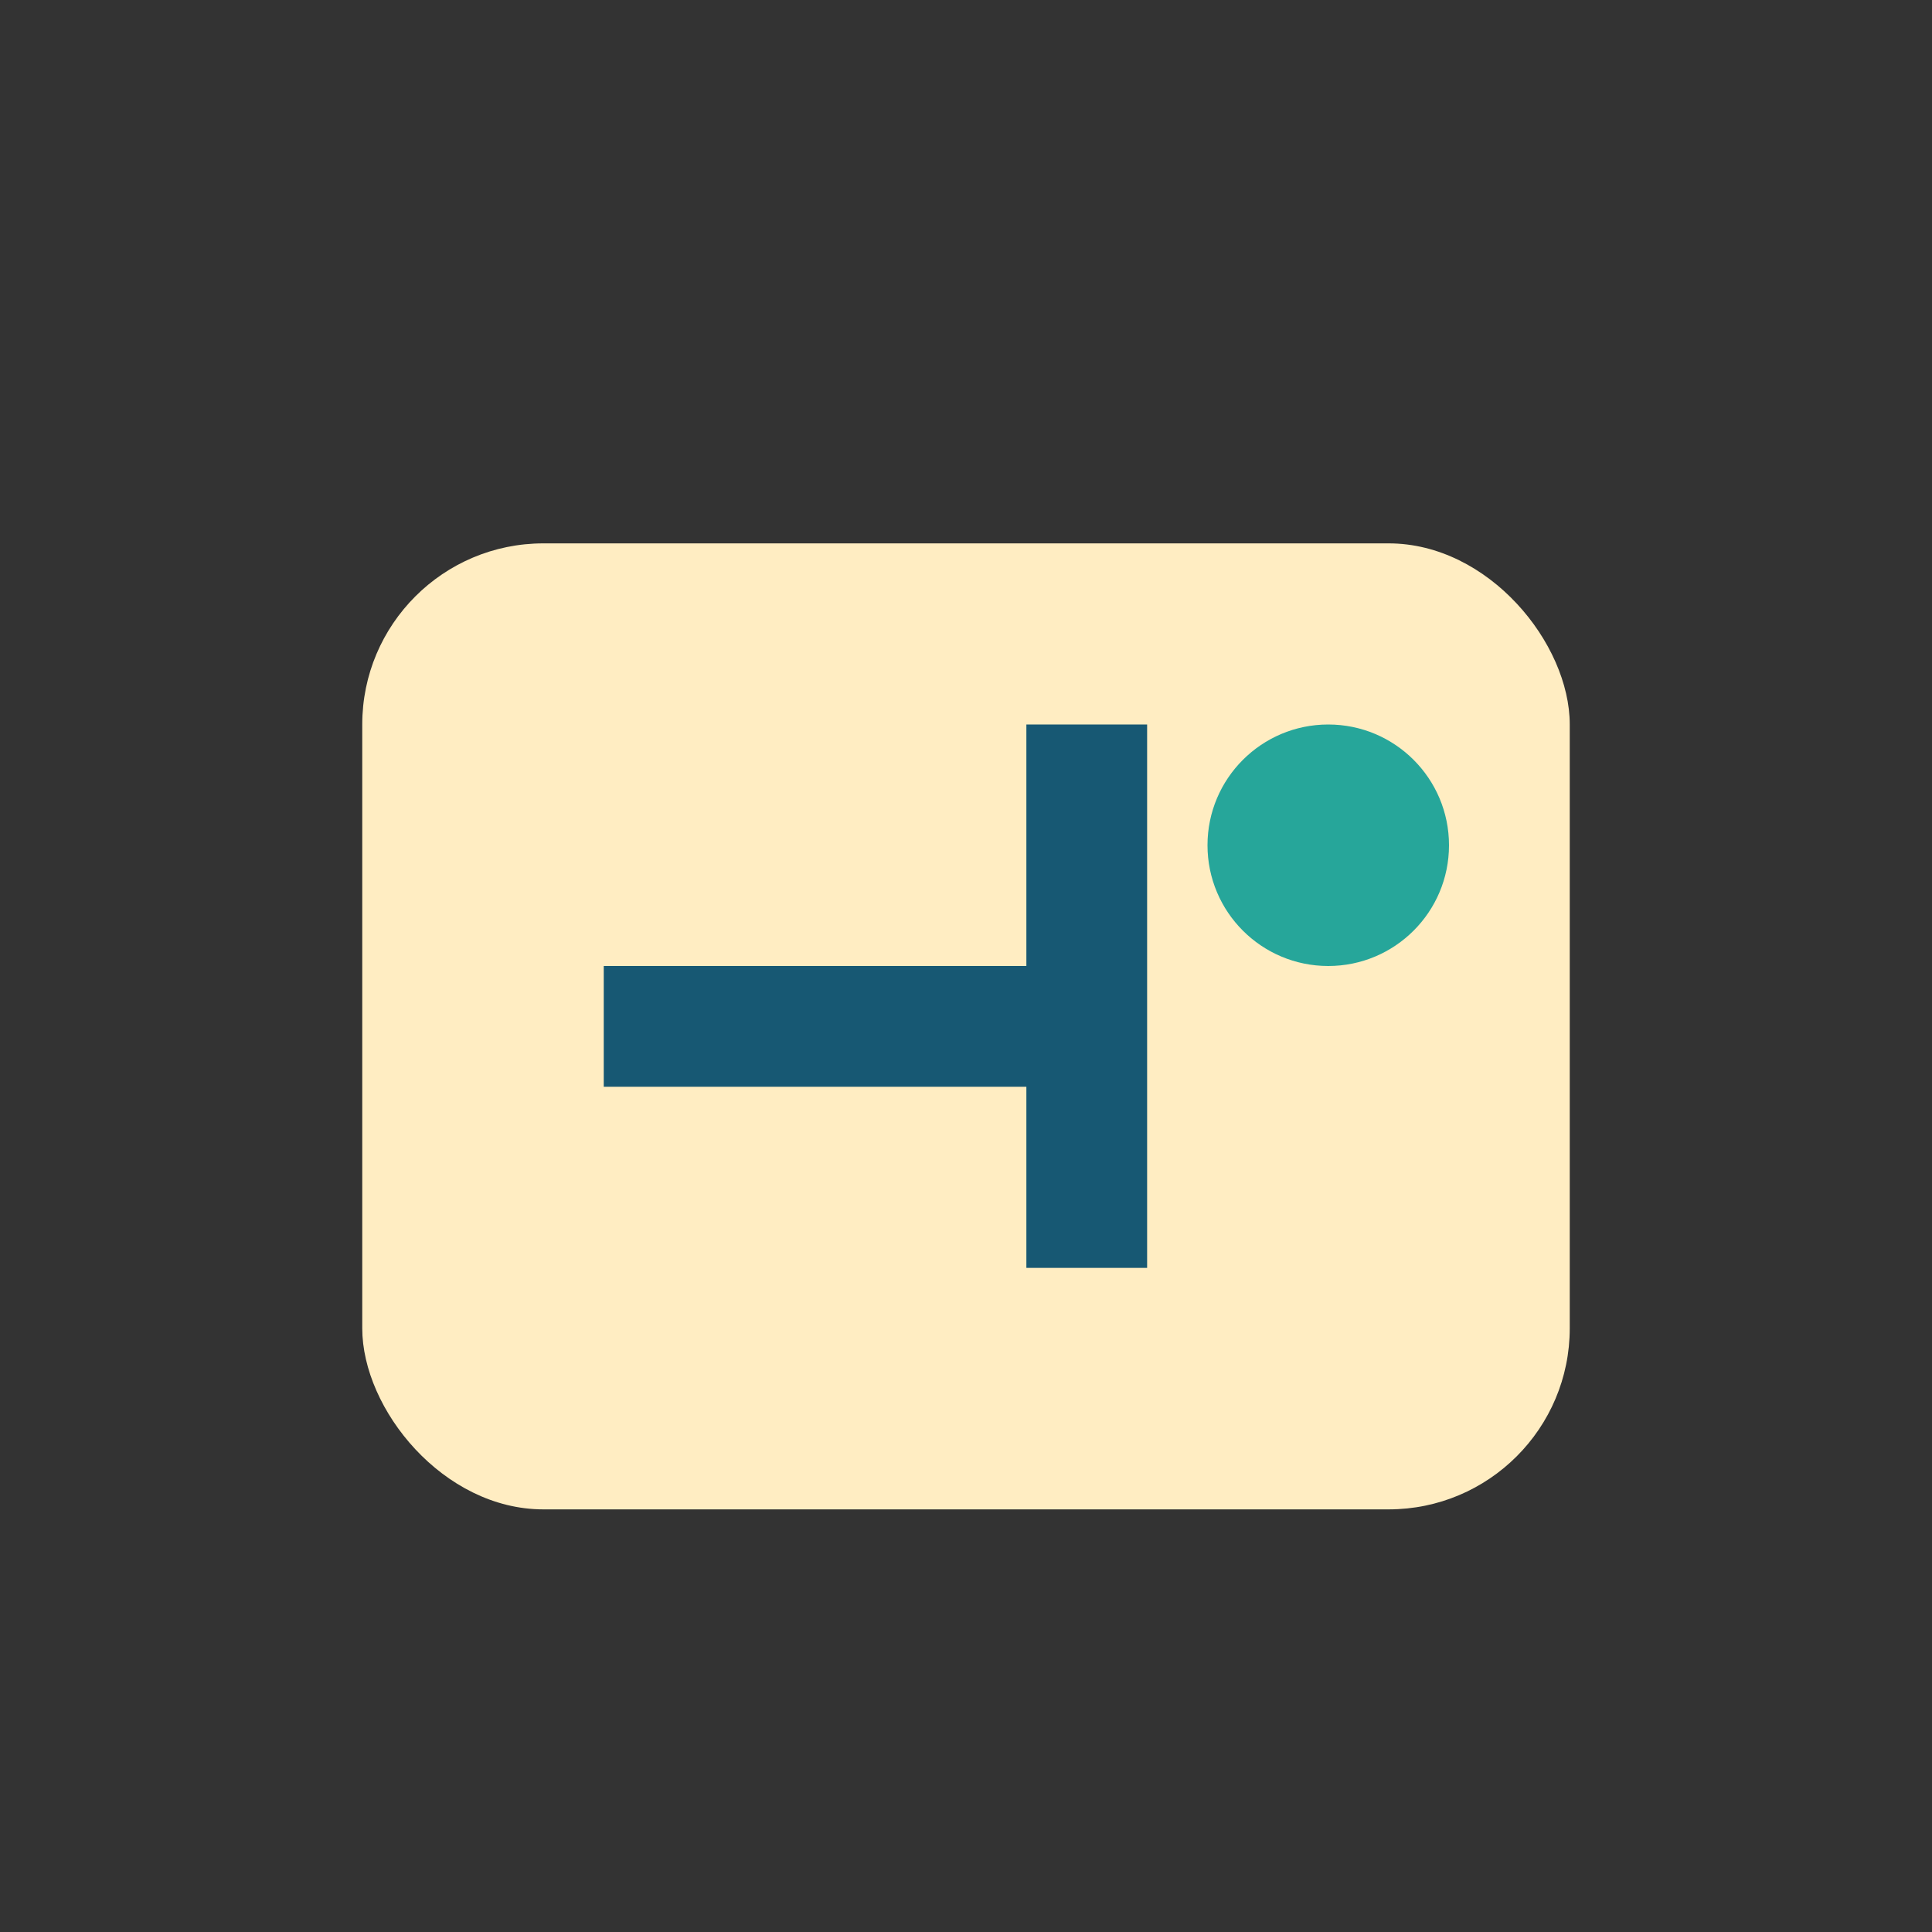 <?xml version="1.0" encoding="UTF-8"?>
<svg xmlns="http://www.w3.org/2000/svg" width="32" height="32" viewBox="0 0 32 32"><rect x="0" y="0" width="32" height="32" fill="#333333" stroke="none"/><rect x="6" y="9" width="20" height="16" rx="3" fill="#FFEDC2"/><path d="M10 17h7m1-5v9" stroke="#175873" stroke-width="2"/><circle cx="22" cy="14" r="2" fill="#26A69A"/></svg>